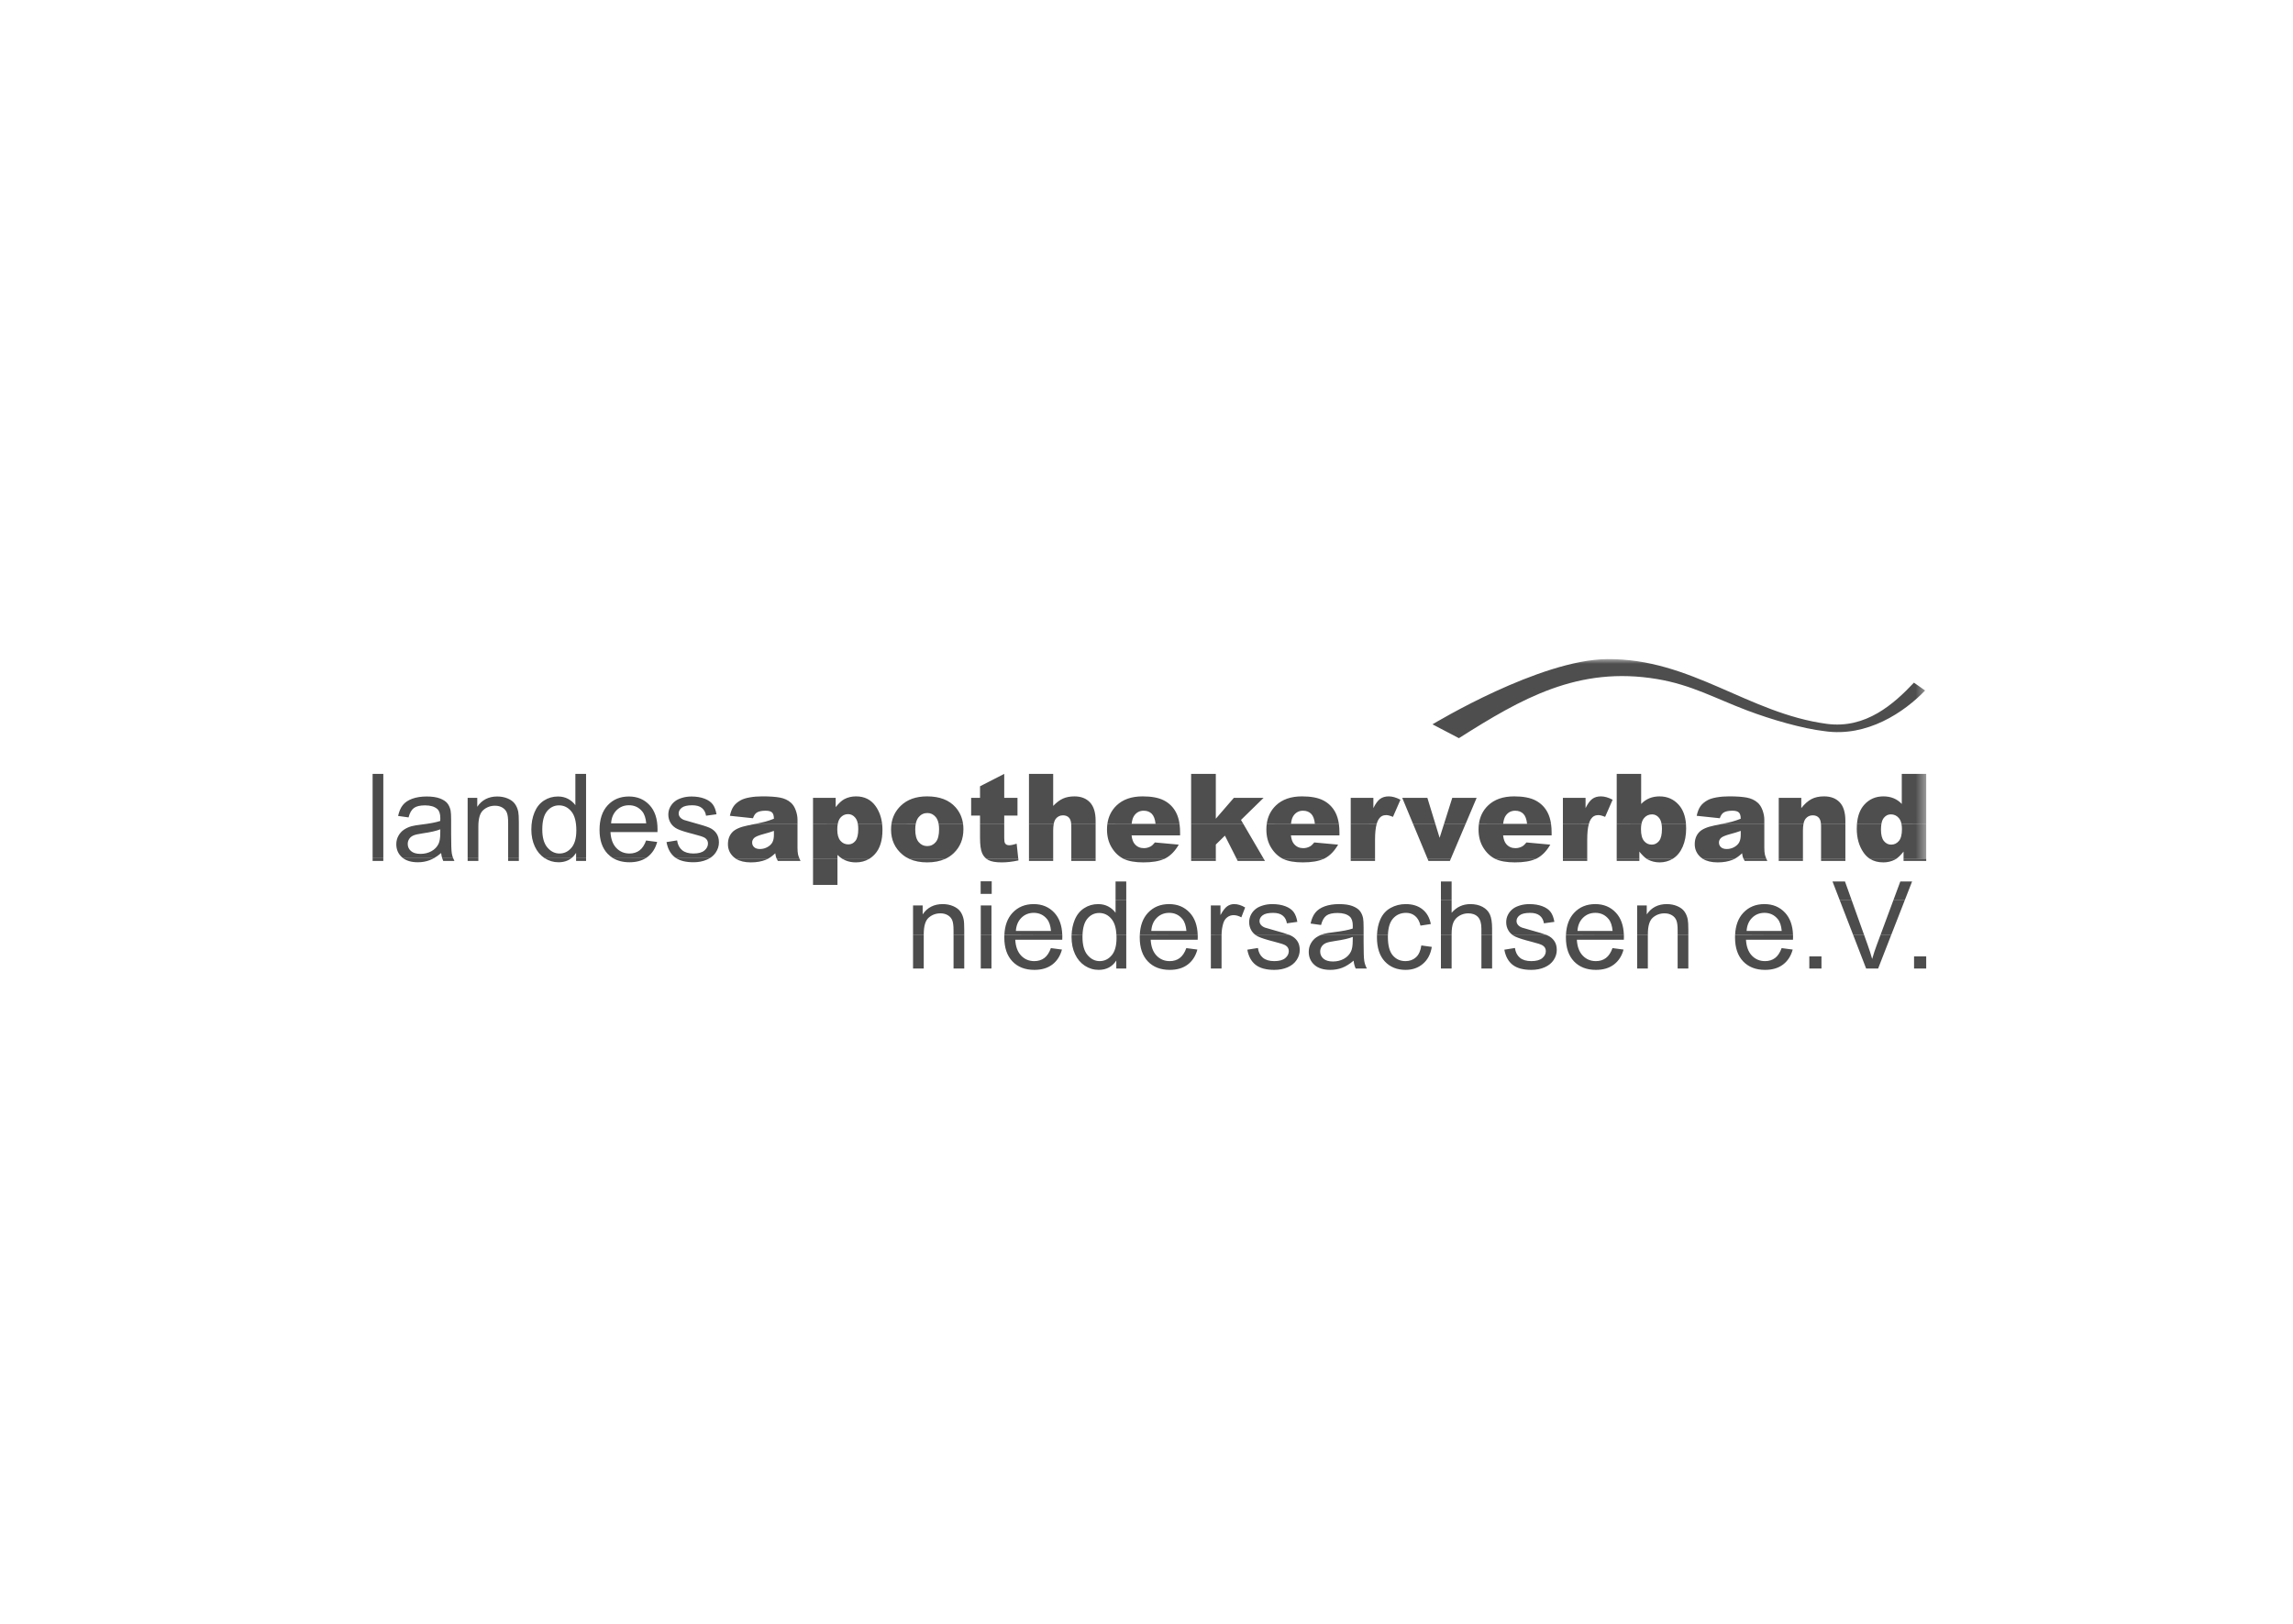 <?xml version="1.0" encoding="UTF-8"?>
<svg xmlns="http://www.w3.org/2000/svg" width="240" height="170" viewBox="0 0 240 170" fill="none">
  <rect width="240" height="170" fill="white"></rect>
  <path fill-rule="evenodd" clip-rule="evenodd" d="M103.798 92.262V93.582H102.641V92.262H103.798ZM201.61 89.923V90.13H199.239V89.923H201.61ZM198.448 89.923C198.408 89.952 198.37 89.975 198.331 89.996C197.966 90.187 197.561 90.283 197.113 90.283C196.579 90.283 196.12 90.162 195.736 89.92L198.448 89.923ZM193.149 89.923V90.13H190.604V89.923H193.149ZM188.707 89.923V90.13H186.174V89.923H188.707ZM184.886 89.923C184.914 89.989 184.945 90.058 184.981 90.13H182.61C182.566 90.05 182.529 89.98 182.499 89.918L184.886 89.923ZM181.534 89.923C181.472 89.955 181.41 89.984 181.348 90.01C180.902 90.192 180.381 90.283 179.788 90.283C179.149 90.283 178.634 90.162 178.245 89.921L181.534 89.923ZM175.051 89.923C174.646 90.162 174.2 90.283 173.713 90.283C173.27 90.283 172.864 90.187 172.495 89.996C172.456 89.975 172.416 89.951 172.376 89.924L175.051 89.923ZM171.587 89.923V90.13H169.215V89.923H171.587ZM166.129 89.923V90.13H163.583V89.923H166.129ZM160.724 89.923C160.196 90.165 159.475 90.283 158.562 90.283C157.706 90.283 157.028 90.165 156.53 89.929L160.724 89.923ZM151.842 89.923L151.754 90.13H149.511L149.425 89.923H151.842ZM143.92 89.923V90.13H141.375V89.923H143.92ZM138.516 89.923C137.988 90.165 137.266 90.283 136.353 90.283C135.497 90.283 134.82 90.165 134.321 89.929L138.516 89.923ZM132.277 89.923L132.398 90.13H129.547L129.443 89.923H132.277ZM127.256 89.923V90.13H124.672V89.923H127.256ZM121.838 89.923C121.31 90.165 120.589 90.283 119.674 90.283C118.819 90.283 118.142 90.165 117.643 89.929L121.838 89.923ZM114.675 89.923V90.13H112.13V89.923H114.675ZM110.233 89.923V90.13H107.699V89.923H110.233ZM106.582 89.923L106.598 90.078C105.972 90.215 105.389 90.283 104.845 90.283C104.214 90.283 103.751 90.201 103.452 90.04C103.389 90.007 103.33 89.969 103.274 89.928L106.582 89.923ZM98.912 89.923C98.382 90.164 97.757 90.283 97.038 90.283C96.335 90.283 95.72 90.164 95.195 89.926L98.912 89.923ZM90.954 89.923C90.553 90.164 90.095 90.283 89.58 90.283C89.191 90.283 88.835 90.217 88.515 90.085C88.402 90.038 88.293 89.985 88.189 89.923L90.954 89.923ZM87.654 89.923V92.638H85.096V89.923H87.654ZM83.692 89.923C83.721 89.989 83.753 90.058 83.788 90.13H81.417C81.372 90.05 81.335 89.98 81.305 89.918L83.692 89.923ZM80.341 89.923C80.279 89.955 80.218 89.984 80.156 90.01C79.709 90.192 79.188 90.283 78.596 90.283C77.956 90.283 77.442 90.162 77.052 89.921L80.341 89.923Z" fill="#040404" fill-opacity="0.7"></path>
  <mask id="mask0_1135_1382" style="mask-type:luminance" maskUnits="userSpaceOnUse" x="39" y="69" width="163" height="33">
    <path d="M201.61 69H39V101.536H201.61V69Z" fill="white"></path>
  </mask>
  <g mask="url(#mask0_1135_1382)">
    <path fill-rule="evenodd" clip-rule="evenodd" d="M81.002 86.985C80.653 87.11 80.29 87.221 79.913 87.318C79.398 87.457 79.073 87.593 78.935 87.726C78.794 87.865 78.724 88.022 78.724 88.198C78.724 88.398 78.793 88.563 78.933 88.691C79.072 88.817 79.276 88.883 79.546 88.883C79.828 88.883 80.09 88.813 80.333 88.676C80.576 88.537 80.748 88.368 80.85 88.17C80.952 87.971 81.003 87.712 81.003 87.393L81.002 86.985ZM182.195 86.985C181.846 87.11 181.482 87.221 181.105 87.318C180.59 87.457 180.265 87.593 180.128 87.726C179.987 87.865 179.916 88.022 179.916 88.198C179.916 88.398 179.986 88.563 180.125 88.691C180.264 88.817 180.468 88.883 180.738 88.883C181.021 88.883 181.283 88.813 181.526 88.676C181.769 88.537 181.941 88.368 182.042 88.17C182.144 87.971 182.196 87.712 182.196 87.393V86.985H182.195ZM196.918 86.266C196.89 86.439 196.875 86.636 196.875 86.858C196.875 87.398 196.976 87.796 197.182 88.047C197.386 88.298 197.639 88.424 197.941 88.424C198.264 88.424 198.532 88.297 198.747 88.044C198.962 87.79 199.07 87.376 199.07 86.803C199.07 86.607 199.054 86.429 199.023 86.271L201.609 86.266V89.923H199.238V89.153C198.953 89.51 198.689 89.768 198.447 89.926L195.736 89.923C195.472 89.755 195.245 89.534 195.052 89.256C194.577 88.57 194.341 87.738 194.341 86.758C194.341 86.589 194.347 86.423 194.359 86.267L196.918 86.266ZM193.149 86.266V89.923H190.604V86.496C190.604 86.414 190.601 86.337 190.595 86.264L193.149 86.266ZM188.762 86.266C188.725 86.462 188.707 86.691 188.707 86.957V89.923H186.174V86.266H188.762ZM184.665 86.266V88.724C184.665 89.035 184.683 89.278 184.723 89.455C184.752 89.584 184.806 89.741 184.885 89.923H182.498C182.463 89.849 182.439 89.791 182.423 89.745C182.394 89.656 182.366 89.516 182.335 89.328C182.067 89.586 181.799 89.784 181.533 89.923H178.245C178.155 89.865 178.071 89.802 177.993 89.734C177.586 89.368 177.382 88.918 177.382 88.381C177.382 87.878 177.529 87.465 177.824 87.141C178.118 86.816 178.661 86.575 179.453 86.417C179.72 86.364 179.96 86.314 180.174 86.269L184.665 86.266ZM171.802 86.266C171.772 86.428 171.755 86.606 171.755 86.803C171.755 87.373 171.862 87.784 172.075 88.04C172.287 88.297 172.557 88.424 172.883 88.424C173.185 88.424 173.438 88.298 173.644 88.047C173.848 87.796 173.95 87.373 173.95 86.778C173.95 86.59 173.937 86.419 173.911 86.267L176.465 86.266C176.478 86.417 176.483 86.572 176.483 86.734C176.483 87.456 176.362 88.092 176.122 88.642C175.883 89.191 175.549 89.603 175.125 89.875C175.099 89.891 175.074 89.906 175.049 89.922L172.374 89.923C172.129 89.764 171.866 89.507 171.586 89.153V89.923H169.213V86.266H171.802ZM166.298 86.266C166.184 86.667 166.129 87.217 166.129 87.912V89.923H163.583V86.266H166.298ZM162.344 86.266C162.384 86.545 162.403 86.847 162.403 87.171V87.458H157.325C157.37 87.865 157.481 88.166 157.655 88.365C157.9 88.651 158.221 88.793 158.615 88.793C158.865 88.793 159.102 88.732 159.326 88.609C159.463 88.53 159.61 88.393 159.769 88.196L162.264 88.424C161.882 89.087 161.421 89.564 160.883 89.852C160.832 89.879 160.78 89.905 160.724 89.929L156.53 89.924C156.518 89.924 156.508 89.919 156.496 89.913C155.994 89.666 155.578 89.273 155.248 88.736C154.917 88.198 154.754 87.566 154.754 86.839C154.754 86.642 154.765 86.452 154.79 86.269L162.344 86.266ZM150.237 86.266L150.679 87.71L151.137 86.266H153.393L151.842 89.923H149.426L147.905 86.266H150.237ZM144.089 86.266C143.977 86.667 143.92 87.217 143.92 87.912V89.923H141.375V86.266H144.089ZM140.137 86.266C140.176 86.545 140.196 86.847 140.196 87.171V87.458H135.116C135.162 87.865 135.273 88.166 135.448 88.365C135.692 88.651 136.013 88.793 136.408 88.793C136.657 88.793 136.893 88.732 137.118 88.609C137.255 88.53 137.404 88.393 137.561 88.196L140.057 88.424C139.675 89.087 139.215 89.564 138.675 89.852C138.625 89.879 138.572 89.905 138.517 89.929L134.322 89.924C134.31 89.924 134.3 89.919 134.288 89.913C133.786 89.666 133.37 89.273 133.041 88.736C132.711 88.198 132.546 87.566 132.546 86.839C132.546 86.642 132.558 86.452 132.582 86.269L140.137 86.266ZM130.141 86.266L132.277 89.923H129.443L128.208 87.483L127.256 88.414V89.923H124.672V86.266H130.141ZM123.457 86.266C123.496 86.545 123.516 86.847 123.516 87.171V87.458H118.438C118.483 87.865 118.594 88.166 118.768 88.365C119.013 88.651 119.333 88.793 119.728 88.793C119.978 88.793 120.214 88.732 120.439 88.609C120.576 88.53 120.723 88.393 120.881 88.196L123.376 88.424C122.995 89.087 122.534 89.564 121.995 89.852C121.945 89.879 121.892 89.905 121.837 89.929L117.642 89.924C117.631 89.924 117.62 89.919 117.609 89.913C117.107 89.666 116.69 89.273 116.361 88.736C116.031 88.198 115.866 87.566 115.866 86.839C115.866 86.642 115.878 86.452 115.902 86.269L123.457 86.266ZM114.675 86.266V89.923H112.13V86.496C112.13 86.414 112.126 86.337 112.121 86.264L114.675 86.266ZM110.287 86.266C110.251 86.462 110.233 86.691 110.233 86.957V89.923H107.699V86.266H110.287ZM105.109 86.266V87.72C105.109 88 105.136 88.187 105.19 88.277C105.274 88.418 105.419 88.488 105.626 88.488C105.813 88.488 106.076 88.434 106.411 88.327L106.582 89.923H103.274C103.065 89.772 102.904 89.565 102.791 89.304C102.648 88.975 102.576 88.441 102.576 87.705V86.266H105.109ZM95.845 86.266C95.812 86.434 95.796 86.629 95.796 86.844C95.796 87.434 95.915 87.871 96.153 88.153C96.389 88.436 96.688 88.577 97.046 88.577C97.409 88.577 97.708 88.438 97.941 88.159C98.175 87.881 98.291 87.434 98.291 86.818C98.291 86.616 98.276 86.431 98.247 86.265L100.802 86.267C100.825 86.44 100.837 86.622 100.837 86.809C100.837 87.826 100.501 88.66 99.828 89.31C99.562 89.566 99.257 89.772 98.912 89.927L95.195 89.925C94.93 89.807 94.688 89.657 94.468 89.475C93.665 88.807 93.263 87.93 93.263 86.848C93.263 86.648 93.277 86.455 93.303 86.268L95.845 86.266ZM87.681 86.266C87.651 86.44 87.635 86.634 87.635 86.849C87.635 87.374 87.745 87.763 87.964 88.018C88.183 88.273 88.46 88.399 88.795 88.399C89.089 88.399 89.335 88.277 89.533 88.033C89.732 87.79 89.831 87.376 89.831 86.792C89.831 86.599 89.817 86.423 89.791 86.267L92.329 86.266C92.353 86.467 92.364 86.677 92.364 86.895C92.364 87.995 92.101 88.834 91.575 89.414C91.386 89.622 91.179 89.792 90.954 89.927L88.189 89.923C87.997 89.807 87.818 89.664 87.654 89.496V89.923H85.096V86.266H87.681ZM83.471 86.266V88.724C83.471 89.035 83.49 89.278 83.529 89.455C83.558 89.584 83.613 89.741 83.692 89.923H81.305C81.271 89.849 81.246 89.791 81.231 89.745C81.202 89.656 81.173 89.516 81.144 89.328C80.875 89.586 80.606 89.784 80.341 89.923H77.052C76.962 89.865 76.879 89.802 76.802 89.734C76.394 89.368 76.19 88.918 76.19 88.381C76.19 87.878 76.337 87.465 76.632 87.141C76.926 86.816 77.469 86.575 78.26 86.417C78.527 86.364 78.767 86.314 78.982 86.269L83.471 86.266Z" fill="#040404" fill-opacity="0.7"></path>
  </g>
  <mask id="mask1_1135_1382" style="mask-type:luminance" maskUnits="userSpaceOnUse" x="39" y="69" width="163" height="33">
    <path d="M201.61 69H39V101.536H201.61V69Z" fill="white"></path>
  </mask>
  <g mask="url(#mask1_1135_1382)">
    <path fill-rule="evenodd" clip-rule="evenodd" d="M149.932 75.83C149.932 75.83 152.909 74.038 156.541 72.373C160.164 70.71 164.686 69.03 168.213 69.001C177.023 68.928 182.967 74.677 191.207 75.78C195.294 76.328 198.232 73.688 200.325 71.466L201.495 72.288C199.306 74.57 195.405 77.199 190.967 76.544C188.693 76.281 185.408 75.338 182.86 74.373C179.485 73.095 177.035 71.694 173.455 71.092C165.174 69.701 159.241 73.134 152.698 77.278L149.932 75.83ZM120.946 86.247C120.895 85.756 120.763 85.404 120.549 85.192C120.336 84.98 120.053 84.873 119.705 84.873C119.301 84.873 118.978 85.034 118.738 85.354C118.584 85.553 118.486 85.852 118.444 86.247H120.946ZM137.625 86.247C137.575 85.756 137.443 85.404 137.228 85.192C137.015 84.98 136.732 84.873 136.383 84.873C135.98 84.873 135.657 85.034 135.416 85.354C135.262 85.553 135.164 85.852 135.123 86.247H137.625ZM159.832 86.247C159.783 85.756 159.65 85.404 159.436 85.192C159.222 84.98 158.941 84.873 158.591 84.873C158.187 84.873 157.865 85.034 157.624 85.354C157.471 85.553 157.373 85.852 157.33 86.247H159.832ZM194.361 86.266C194.43 85.408 194.685 84.734 195.127 84.243C195.651 83.662 196.317 83.372 197.126 83.372C197.518 83.372 197.875 83.437 198.198 83.569C198.518 83.701 198.804 83.9 199.052 84.164V81.016H201.61V86.265H199.023C198.971 86.008 198.879 85.797 198.741 85.638C198.522 85.383 198.245 85.255 197.91 85.255C197.617 85.255 197.37 85.378 197.173 85.623C197.049 85.775 196.966 85.99 196.918 86.267L194.361 86.266ZM186.174 86.266V83.524H188.534V84.599C188.885 84.158 189.24 83.844 189.601 83.655C189.961 83.465 190.399 83.371 190.916 83.371C191.614 83.371 192.162 83.579 192.558 83.996C192.952 84.413 193.149 85.057 193.149 85.928V86.265H190.595C190.571 85.968 190.498 85.753 190.375 85.615C190.223 85.442 190.008 85.356 189.733 85.356C189.428 85.356 189.181 85.472 188.992 85.704C188.886 85.834 188.809 86.022 188.762 86.267L186.174 86.266ZM180.174 86.266C180.722 86.156 181.096 86.071 181.299 86.015C181.58 85.939 181.88 85.838 182.195 85.713C182.195 85.402 182.13 85.184 182.001 85.059C181.874 84.935 181.649 84.872 181.326 84.872C180.912 84.872 180.602 84.94 180.395 85.073C180.234 85.177 180.104 85.374 180.004 85.661L177.585 85.406C177.676 84.982 177.809 84.649 177.98 84.406C178.151 84.163 178.399 83.953 178.721 83.775C178.953 83.646 179.272 83.546 179.677 83.476C180.084 83.405 180.522 83.37 180.994 83.37C181.752 83.37 182.36 83.413 182.819 83.497C183.279 83.582 183.661 83.759 183.967 84.03C184.183 84.216 184.353 84.48 184.478 84.823C184.602 85.166 184.665 85.492 184.665 85.803V86.264H180.174V86.266ZM169.215 86.266V81.017H171.774V84.165C172.027 83.901 172.313 83.702 172.636 83.57C172.956 83.438 173.311 83.373 173.701 83.373C174.504 83.373 175.169 83.661 175.695 84.241C176.142 84.734 176.4 85.41 176.466 86.268L173.911 86.267C173.865 85.996 173.778 85.782 173.65 85.624C173.449 85.379 173.207 85.256 172.922 85.256C172.578 85.256 172.299 85.384 172.082 85.639C171.946 85.799 171.853 86.01 171.803 86.271L169.215 86.266ZM163.583 86.266V83.524H165.954V84.601C166.183 84.133 166.419 83.811 166.662 83.636C166.904 83.459 167.204 83.372 167.561 83.372C167.934 83.372 168.344 83.488 168.788 83.723L168.003 85.518C167.704 85.394 167.468 85.332 167.292 85.332C166.96 85.332 166.703 85.468 166.52 85.743C166.431 85.876 166.356 86.049 166.297 86.261L163.583 86.266ZM154.79 86.266C154.892 85.495 155.21 84.848 155.746 84.33C156.406 83.691 157.321 83.372 158.485 83.372C159.43 83.372 160.177 83.515 160.724 83.801C161.272 84.088 161.688 84.502 161.974 85.046C162.154 85.388 162.278 85.794 162.345 86.266H154.79ZM151.137 86.266L152.004 83.524H154.556L153.394 86.266H151.137ZM147.905 86.266L146.766 83.524H149.397L150.237 86.266H147.905ZM141.375 86.266V83.524H143.746V84.601C143.974 84.133 144.211 83.811 144.453 83.636C144.696 83.459 144.997 83.372 145.354 83.372C145.727 83.372 146.136 83.488 146.581 83.723L145.796 85.518C145.497 85.394 145.26 85.332 145.085 85.332C144.753 85.332 144.496 85.468 144.313 85.743C144.224 85.876 144.149 86.049 144.089 86.261L141.375 86.266ZM132.582 86.266C132.684 85.495 133.003 84.848 133.538 84.33C134.199 83.691 135.113 83.372 136.278 83.372C137.223 83.372 137.969 83.515 138.517 83.801C139.065 84.088 139.481 84.502 139.768 85.046C139.947 85.388 140.07 85.794 140.137 86.266H132.582ZM124.671 86.266V81.017H127.255V85.71L129.145 83.525H132.257L129.89 85.838L130.141 86.267L124.671 86.266ZM115.903 86.266C116.005 85.495 116.324 84.848 116.859 84.33C117.521 83.691 118.433 83.372 119.599 83.372C120.544 83.372 121.291 83.515 121.838 83.801C122.386 84.088 122.802 84.502 123.087 85.046C123.268 85.388 123.391 85.794 123.458 86.266H115.903ZM107.699 86.266V81.017H110.233V84.371C110.576 84.013 110.917 83.757 111.256 83.603C111.595 83.45 111.997 83.373 112.46 83.373C113.146 83.373 113.687 83.582 114.082 84.001C114.477 84.42 114.675 85.062 114.675 85.93V86.267H112.12C112.096 85.97 112.022 85.754 111.9 85.616C111.748 85.444 111.534 85.357 111.258 85.357C110.954 85.357 110.706 85.474 110.516 85.706C110.411 85.835 110.334 86.024 110.287 86.268L107.699 86.266ZM102.576 86.266V85.383H101.647V83.524H102.576V82.314L105.109 81.017V83.524H106.497V85.383H105.109V86.266H102.576ZM93.303 86.266C93.411 85.515 93.737 84.877 94.282 84.353C94.96 83.698 95.877 83.372 97.032 83.372C98.352 83.372 99.35 83.755 100.024 84.524C100.453 85.015 100.713 85.594 100.802 86.265L98.247 86.266C98.193 85.961 98.09 85.718 97.939 85.536C97.704 85.256 97.413 85.115 97.066 85.115C96.699 85.115 96.395 85.258 96.156 85.542C96.004 85.722 95.901 85.962 95.846 86.26L93.303 86.266ZM85.096 86.266V83.524H87.468V84.498C87.795 84.088 88.096 83.81 88.369 83.664C88.738 83.469 89.146 83.372 89.594 83.372C90.476 83.372 91.158 83.71 91.641 84.387C92.017 84.915 92.248 85.54 92.33 86.264L89.791 86.266C89.744 85.99 89.654 85.77 89.521 85.609C89.314 85.356 89.062 85.23 88.765 85.23C88.442 85.23 88.173 85.357 87.958 85.611C87.825 85.771 87.733 85.99 87.682 86.271L85.096 86.266ZM78.982 86.266C79.529 86.156 79.904 86.071 80.107 86.015C80.389 85.939 80.687 85.838 81.002 85.713C81.002 85.402 80.938 85.184 80.809 85.059C80.681 84.935 80.456 84.872 80.133 84.872C79.72 84.872 79.41 84.94 79.204 85.073C79.043 85.177 78.912 85.374 78.812 85.661L76.395 85.406C76.486 84.982 76.617 84.649 76.788 84.406C76.961 84.163 77.208 83.953 77.531 83.775C77.762 83.646 78.081 83.546 78.487 83.476C78.893 83.405 79.331 83.37 79.803 83.37C80.56 83.37 81.169 83.413 81.628 83.497C82.088 83.582 82.47 83.759 82.777 84.03C82.992 84.216 83.161 84.48 83.286 84.823C83.41 85.166 83.472 85.492 83.472 85.803V86.264H78.982V86.266Z" fill="#040404" fill-opacity="0.7"></path>
  </g>
  <path fill-rule="evenodd" clip-rule="evenodd" d="M141.59 98.086C141.182 98.25 140.571 98.391 139.758 98.506C139.296 98.572 138.969 98.646 138.778 98.729C138.587 98.811 138.44 98.932 138.334 99.091C138.231 99.25 138.179 99.426 138.179 99.619C138.179 99.916 138.293 100.164 138.517 100.361C138.744 100.558 139.075 100.658 139.51 100.658C139.943 100.658 140.326 100.564 140.663 100.377C140.999 100.189 141.246 99.933 141.403 99.607C141.524 99.356 141.584 98.985 141.584 98.494L141.59 98.086ZM189.375 101.396V100.123H190.647V101.396H189.375ZM200.337 101.396V100.123H201.609V101.396H200.337ZM195.108 97.877L195.475 98.904C195.666 99.434 195.825 99.933 195.952 100.396C196.094 99.898 196.256 99.402 196.443 98.904L196.825 97.877H197.948L196.577 101.396H195.322L193.963 97.877H195.108ZM187.67 97.877C187.67 97.948 187.672 98.013 187.672 98.081L187.665 98.379H182.746C182.787 99.103 182.993 99.657 183.361 100.042C183.73 100.427 184.189 100.619 184.739 100.619C185.148 100.619 185.498 100.511 185.787 100.295C186.077 100.077 186.306 99.731 186.477 99.257L187.635 99.41C187.452 100.083 187.116 100.606 186.623 100.978C186.131 101.351 185.503 101.536 184.738 101.536C183.775 101.536 183.011 101.238 182.446 100.645C181.882 100.052 181.6 99.219 181.6 98.148C181.6 98.057 181.603 97.967 181.606 97.88L187.67 97.877ZM176.712 97.877V101.396H175.593V97.877H176.712ZM172.474 97.877V101.396H171.354V97.877H172.474ZM169.966 97.877C169.968 97.948 169.969 98.013 169.969 98.081L169.963 98.379H165.043C165.085 99.103 165.29 99.657 165.659 100.042C166.027 100.427 166.486 100.619 167.036 100.619C167.445 100.619 167.795 100.511 168.084 100.295C168.375 100.077 168.603 99.731 168.774 99.257L169.932 99.41C169.75 100.083 169.414 100.606 168.92 100.978C168.429 101.351 167.8 101.536 167.036 101.536C166.071 101.536 165.309 101.238 164.743 100.645C164.18 100.052 163.898 99.219 163.898 98.148C163.898 98.057 163.9 97.967 163.904 97.88L169.966 97.877ZM161.855 97.877C161.883 97.889 161.91 97.899 161.935 97.91C162.249 98.044 162.495 98.24 162.674 98.497C162.853 98.753 162.942 99.072 162.942 99.452C162.942 99.824 162.834 100.175 162.616 100.503C162.398 100.832 162.084 101.087 161.673 101.265C161.264 101.446 160.799 101.536 160.28 101.536C159.421 101.536 158.769 101.358 158.318 101.003C157.868 100.648 157.581 100.121 157.455 99.423L158.563 99.245C158.625 99.689 158.798 100.029 159.083 100.265C159.368 100.501 159.765 100.619 160.276 100.619C160.791 100.619 161.173 100.515 161.422 100.306C161.672 100.096 161.796 99.852 161.796 99.57C161.796 99.317 161.685 99.119 161.46 98.974C161.303 98.874 160.921 98.747 160.315 98.596C159.496 98.388 158.929 98.21 158.612 98.059C158.5 98.005 158.399 97.944 158.307 97.878H161.855V97.877ZM156.174 97.877V101.396H155.054V97.877H156.174ZM151.936 97.877V101.396H150.816V97.877H151.936ZM145.269 97.877C145.266 97.944 145.265 98.013 145.265 98.086C145.265 98.972 145.435 99.616 145.776 100.017C146.115 100.418 146.559 100.619 147.106 100.619C147.546 100.619 147.912 100.485 148.207 100.216C148.501 99.948 148.687 99.534 148.766 98.977L149.861 99.13C149.74 99.882 149.434 100.472 148.939 100.896C148.445 101.323 147.837 101.536 147.118 101.536C146.215 101.536 145.49 101.24 144.942 100.651C144.394 100.063 144.119 99.217 144.119 98.117C144.119 98.034 144.121 97.953 144.124 97.872L145.269 97.877ZM142.723 97.877V98.628C142.723 99.664 142.746 100.32 142.792 100.598C142.838 100.876 142.929 101.142 143.067 101.397H141.896C141.783 101.161 141.711 100.885 141.679 100.569C141.263 100.923 140.863 101.172 140.479 101.317C140.095 101.463 139.682 101.536 139.243 101.536C138.516 101.536 137.958 101.359 137.567 101.006C137.176 100.653 136.982 100.201 136.982 99.651C136.982 99.329 137.055 99.034 137.203 98.768C137.351 98.501 137.544 98.288 137.782 98.126C137.928 98.028 138.085 97.944 138.253 97.875L142.723 97.877ZM134.954 97.877C134.981 97.889 135.007 97.899 135.033 97.91C135.347 98.044 135.594 98.24 135.773 98.497C135.951 98.753 136.04 99.072 136.04 99.452C136.04 99.824 135.931 100.175 135.713 100.503C135.496 100.832 135.181 101.087 134.772 101.265C134.361 101.446 133.897 101.536 133.379 101.536C132.52 101.536 131.866 101.358 131.415 101.003C130.965 100.648 130.678 100.121 130.554 99.423L131.662 99.245C131.723 99.689 131.897 100.029 132.181 100.265C132.465 100.501 132.863 100.619 133.374 100.619C133.888 100.619 134.271 100.515 134.52 100.306C134.77 100.096 134.893 99.852 134.893 99.57C134.893 99.317 134.782 99.119 134.558 98.974C134.401 98.874 134.02 98.747 133.413 98.596C132.595 98.388 132.026 98.21 131.71 98.059C131.599 98.005 131.496 97.944 131.404 97.878H134.954V97.877ZM127.856 97.877C127.855 97.902 127.855 97.923 127.855 97.943V101.396H126.736V97.877H127.856ZM125.36 97.877C125.362 97.948 125.364 98.013 125.364 98.081L125.357 98.379H120.438C120.478 99.103 120.684 99.657 121.052 100.042C121.421 100.427 121.88 100.619 122.43 100.619C122.84 100.619 123.189 100.511 123.479 100.295C123.768 100.077 123.997 99.731 124.168 99.257L125.325 99.41C125.144 100.083 124.807 100.606 124.315 100.978C123.822 101.351 123.195 101.536 122.43 101.536C121.466 101.536 120.702 101.238 120.138 100.645C119.574 100.052 119.292 99.219 119.292 98.148C119.292 98.057 119.293 97.967 119.298 97.88L125.36 97.877ZM113.303 97.877C113.302 97.951 113.3 98.025 113.3 98.102C113.3 98.945 113.478 99.576 113.836 99.993C114.193 100.411 114.615 100.619 115.1 100.619C115.59 100.619 116.006 100.42 116.349 100.021C116.692 99.622 116.863 99.013 116.863 98.195C116.863 98.084 116.86 97.977 116.856 97.873L117.882 97.877V101.396H116.839V100.557C116.421 101.209 115.805 101.535 114.994 101.535C114.467 101.535 113.984 101.39 113.543 101.1C113.101 100.81 112.76 100.406 112.518 99.887C112.276 99.368 112.155 98.771 112.155 98.097C112.155 98.024 112.156 97.951 112.159 97.88L113.303 97.877ZM111.186 97.877C111.189 97.948 111.189 98.013 111.189 98.081L111.183 98.379H106.263C106.305 99.103 106.509 99.657 106.878 100.042C107.246 100.427 107.705 100.619 108.256 100.619C108.665 100.619 109.015 100.511 109.305 100.295C109.594 100.077 109.824 99.731 109.993 99.257L111.152 99.41C110.97 100.083 110.633 100.606 110.141 100.978C109.649 101.351 109.021 101.536 108.256 101.536C107.293 101.536 106.528 101.238 105.964 100.645C105.4 100.052 105.118 99.219 105.118 98.148C105.118 98.057 105.12 97.967 105.124 97.88L111.186 97.877ZM103.772 97.877V101.396H102.652V97.877H103.772ZM100.925 97.877V101.396H99.804V97.877H100.925ZM96.685 97.877V101.396H95.565V97.877H96.685Z" fill="black" fill-opacity="0.7"></path>
  <path fill-rule="evenodd" clip-rule="evenodd" d="M106.327 97.462H110.005C109.956 96.906 109.814 96.489 109.583 96.212C109.228 95.781 108.767 95.565 108.2 95.565C107.687 95.565 107.256 95.736 106.907 96.081C106.558 96.426 106.365 96.887 106.327 97.462ZM120.501 97.462H124.179C124.13 96.906 123.989 96.489 123.758 96.212C123.402 95.781 122.941 95.565 122.375 95.565C121.861 95.565 121.431 95.736 121.081 96.081C120.731 96.426 120.539 96.887 120.501 97.462ZM165.107 97.462H168.786C168.735 96.906 168.595 96.489 168.363 96.212C168.008 95.781 167.546 95.565 166.981 95.565C166.467 95.565 166.037 95.736 165.687 96.081C165.337 96.426 165.144 96.887 165.107 97.462ZM182.81 97.462H186.488C186.438 96.906 186.298 96.489 186.067 96.212C185.71 95.781 185.25 95.565 184.683 95.565C184.17 95.565 183.739 95.736 183.389 96.081C183.04 96.426 182.847 96.887 182.81 97.462ZM181.606 97.877C181.65 96.9 181.933 96.129 182.457 95.568C183.027 94.955 183.767 94.65 184.677 94.65C185.557 94.65 186.276 94.95 186.834 95.55C187.358 96.112 187.636 96.889 187.669 97.882L181.606 97.877ZM171.354 97.877V94.79H172.36V95.728C172.844 95.009 173.544 94.65 174.459 94.65C174.856 94.65 175.222 94.721 175.555 94.864C175.889 95.007 176.137 95.194 176.303 95.426C176.468 95.657 176.585 95.933 176.651 96.252C176.692 96.459 176.712 96.822 176.712 97.338V97.877H175.593V97.382C175.593 96.926 175.55 96.584 175.463 96.359C175.376 96.134 175.222 95.953 175.001 95.819C174.779 95.684 174.521 95.617 174.223 95.617C173.748 95.617 173.338 95.768 172.992 96.07C172.648 96.372 172.476 96.947 172.476 97.792V97.878H171.354V97.877ZM163.903 97.877C163.946 96.9 164.23 96.129 164.753 95.568C165.324 94.955 166.064 94.65 166.973 94.65C167.853 94.65 168.573 94.95 169.131 95.55C169.655 96.112 169.933 96.889 169.965 97.882L163.903 97.877ZM158.308 97.877C158.138 97.753 157.998 97.604 157.893 97.431C157.73 97.165 157.648 96.87 157.648 96.548C157.648 96.254 157.715 95.983 157.85 95.732C157.984 95.481 158.167 95.275 158.4 95.109C158.573 94.981 158.81 94.873 159.11 94.783C159.41 94.694 159.732 94.651 160.075 94.651C160.592 94.651 161.047 94.726 161.439 94.875C161.83 95.026 162.119 95.227 162.304 95.483C162.491 95.739 162.619 96.081 162.69 96.509L161.595 96.662C161.545 96.318 161.401 96.05 161.164 95.857C160.927 95.665 160.59 95.568 160.156 95.568C159.644 95.568 159.278 95.652 159.059 95.822C158.84 95.992 158.73 96.191 158.73 96.419C158.73 96.563 158.775 96.693 158.867 96.809C158.957 96.929 159.099 97.03 159.294 97.108C159.406 97.15 159.735 97.245 160.28 97.394C161.007 97.589 161.532 97.75 161.856 97.879H158.308V97.877ZM144.124 97.877C144.149 97.262 144.266 96.722 144.474 96.25C144.71 95.716 145.069 95.316 145.551 95.049C146.033 94.783 146.559 94.65 147.126 94.65C147.842 94.65 148.427 94.831 148.883 95.194C149.339 95.556 149.63 96.07 149.759 96.737L148.677 96.903C148.574 96.459 148.39 96.126 148.126 95.902C147.863 95.678 147.543 95.566 147.171 95.566C146.606 95.566 146.148 95.767 145.795 96.171C145.472 96.542 145.297 97.11 145.27 97.875L144.124 97.877ZM138.253 97.877C138.36 97.83 138.472 97.791 138.589 97.76C138.81 97.701 139.141 97.645 139.585 97.593C140.49 97.484 141.157 97.357 141.585 97.208L141.591 96.917C141.591 96.462 141.485 96.142 141.273 95.956C140.986 95.705 140.561 95.579 139.995 95.579C139.468 95.579 139.078 95.671 138.827 95.856C138.576 96.041 138.389 96.369 138.269 96.838L137.175 96.685C137.274 96.215 137.44 95.837 137.668 95.549C137.896 95.26 138.226 95.038 138.658 94.882C139.092 94.727 139.592 94.65 140.162 94.65C140.727 94.65 141.187 94.716 141.54 94.848C141.893 94.981 142.153 95.149 142.318 95.35C142.485 95.551 142.601 95.806 142.668 96.114C142.705 96.305 142.724 96.647 142.724 97.142V97.877H138.253ZM131.406 97.877C131.235 97.753 131.097 97.604 130.991 97.431C130.828 97.165 130.746 96.87 130.746 96.548C130.746 96.254 130.814 95.983 130.947 95.732C131.081 95.481 131.265 95.275 131.497 95.109C131.671 94.981 131.908 94.873 132.208 94.783C132.509 94.694 132.829 94.651 133.173 94.651C133.69 94.651 134.145 94.726 134.537 94.875C134.927 95.026 135.216 95.227 135.403 95.483C135.589 95.739 135.717 96.081 135.787 96.509L134.693 96.662C134.643 96.318 134.499 96.05 134.262 95.857C134.025 95.664 133.688 95.568 133.254 95.568C132.741 95.568 132.376 95.652 132.158 95.822C131.938 95.992 131.829 96.191 131.829 96.419C131.829 96.563 131.874 96.693 131.964 96.809C132.055 96.929 132.198 97.03 132.391 97.108C132.504 97.15 132.833 97.245 133.378 97.394C134.105 97.589 134.631 97.75 134.955 97.879H131.406V97.877ZM126.735 97.877V94.79H127.741V95.802C127.998 95.332 128.236 95.024 128.454 94.874C128.671 94.724 128.911 94.65 129.173 94.65C129.551 94.65 129.935 94.767 130.324 95.004L129.926 96.037C129.654 95.884 129.382 95.807 129.111 95.807C128.868 95.807 128.65 95.881 128.456 96.028C128.262 96.175 128.124 96.378 128.041 96.64C127.923 97.019 127.861 97.433 127.856 97.881L126.735 97.877ZM119.298 97.877C119.341 96.9 119.624 96.129 120.148 95.568C120.719 94.955 121.459 94.65 122.368 94.65C123.249 94.65 123.969 94.95 124.526 95.55C125.05 96.112 125.328 96.889 125.36 97.882L119.298 97.877ZM105.124 97.877C105.166 96.9 105.45 96.129 105.973 95.568C106.544 94.955 107.284 94.65 108.193 94.65C109.075 94.65 109.793 94.95 110.352 95.55C110.875 96.112 111.153 96.889 111.186 97.882L105.124 97.877ZM102.652 97.877V94.79H103.772V97.877H102.652ZM95.565 97.877V94.79H96.571V95.728C97.055 95.009 97.755 94.65 98.67 94.65C99.067 94.65 99.433 94.721 99.766 94.864C100.099 95.007 100.349 95.194 100.514 95.426C100.68 95.657 100.796 95.933 100.862 96.252C100.904 96.459 100.924 96.822 100.924 97.338V97.877H99.803V97.382C99.803 96.926 99.761 96.584 99.674 96.359C99.587 96.134 99.433 95.953 99.212 95.819C98.99 95.684 98.731 95.617 98.434 95.617C97.958 95.617 97.549 95.768 97.203 96.07C96.858 96.372 96.686 96.947 96.686 97.792V97.878H95.565V97.877ZM199.376 94.219L197.948 97.877H196.825L198.182 94.219H199.376ZM193.8 94.219L195.108 97.877H193.963L192.55 94.219H193.8ZM151.936 94.219V95.56C152.455 94.953 153.111 94.65 153.903 94.65C154.39 94.65 154.813 94.746 155.171 94.938C155.53 95.131 155.788 95.397 155.941 95.736C156.097 96.076 156.173 96.57 156.173 97.216V97.877H155.053V97.218C155.053 96.66 154.933 96.253 154.693 95.999C154.451 95.744 154.11 95.617 153.67 95.617C153.34 95.617 153.032 95.703 152.741 95.874C152.45 96.047 152.244 96.279 152.12 96.573C151.996 96.867 151.935 97.271 151.935 97.789V97.878H150.815V94.22L151.936 94.219ZM117.882 94.219V97.877H116.856C116.818 97.135 116.646 96.581 116.341 96.211C115.991 95.789 115.563 95.579 115.05 95.579C114.553 95.579 114.135 95.781 113.802 96.186C113.496 96.556 113.331 97.12 113.304 97.879L112.159 97.877C112.18 97.309 112.289 96.785 112.483 96.309C112.702 95.773 113.032 95.362 113.471 95.078C113.909 94.792 114.4 94.65 114.942 94.65C115.339 94.65 115.694 94.734 116.005 94.902C116.315 95.07 116.567 95.29 116.762 95.559V94.219H117.882Z" fill="black" fill-opacity="0.7"></path>
  <path fill-rule="evenodd" clip-rule="evenodd" d="M198.181 94.219L198.9 92.282H200.131L199.375 94.219H198.181ZM192.55 94.219L191.802 92.282H193.108L193.8 94.219H192.55ZM150.816 94.219V92.282H151.936V94.219H150.816ZM116.762 94.219V92.282H117.881V94.219H116.762ZM74.303 89.829C74.203 89.893 74.095 89.949 73.98 89.999C73.57 90.18 73.105 90.269 72.586 90.269C71.808 90.269 71.199 90.124 70.756 89.831L74.303 89.829ZM67.608 89.829C67.143 90.122 66.571 90.27 65.889 90.27C65.208 90.27 64.627 90.121 64.145 89.825L67.608 89.829ZM61.342 89.829V90.13H60.298V89.829H61.342ZM59.822 89.829C59.455 90.123 58.999 90.27 58.454 90.27C57.928 90.27 57.444 90.125 57.003 89.836C56.997 89.832 56.992 89.828 56.986 89.824L59.822 89.829ZM54.306 89.829V90.13H53.186V89.829H54.306ZM50.068 89.829V90.13H48.947V89.829H50.068ZM47.423 89.829C47.462 89.929 47.509 90.03 47.563 90.13H46.392C46.347 90.037 46.309 89.936 46.277 89.831L47.423 89.829ZM45.432 89.829C45.277 89.921 45.125 89.993 44.975 90.051C44.59 90.197 44.179 90.27 43.738 90.27C43.079 90.27 42.558 90.125 42.175 89.832L45.432 89.829ZM40.12 89.829V90.13H39V89.829H40.12Z" fill="black" fill-opacity="0.7"></path>
  <path fill-rule="evenodd" clip-rule="evenodd" d="M46.086 86.82C45.678 86.984 45.067 87.125 44.253 87.241C43.791 87.306 43.465 87.38 43.274 87.463C43.083 87.546 42.935 87.666 42.831 87.824C42.727 87.984 42.675 88.16 42.675 88.353C42.675 88.65 42.787 88.897 43.014 89.095C43.241 89.292 43.571 89.392 44.007 89.392C44.438 89.392 44.822 89.298 45.159 89.11C45.495 88.924 45.742 88.666 45.9 88.342C46.02 88.09 46.08 87.72 46.08 87.229L46.086 86.82ZM56.759 86.837C56.759 87.68 56.938 88.31 57.295 88.727C57.652 89.145 58.074 89.353 58.56 89.353C59.05 89.353 59.466 89.155 59.808 88.756C60.152 88.356 60.323 87.747 60.323 86.929C60.323 86.028 60.148 85.367 59.8 84.946C59.45 84.524 59.021 84.313 58.511 84.313C58.012 84.313 57.595 84.516 57.261 84.921C56.927 85.326 56.759 85.964 56.759 86.837ZM63.961 86.197H67.639C67.59 85.642 67.449 85.225 67.218 84.947C66.862 84.516 66.401 84.301 65.834 84.301C65.32 84.301 64.89 84.473 64.54 84.816C64.192 85.16 63.998 85.621 63.961 86.197ZM70.756 89.829C70.71 89.802 70.666 89.77 70.624 89.737C70.174 89.382 69.887 88.855 69.762 88.157L70.869 87.98C70.931 88.424 71.105 88.763 71.389 89C71.673 89.236 72.071 89.353 72.582 89.353C73.097 89.353 73.479 89.249 73.728 89.04C73.977 88.831 74.102 88.585 74.102 88.304C74.102 88.051 73.99 87.853 73.766 87.708C73.61 87.609 73.228 87.482 72.621 87.329C71.802 87.122 71.235 86.944 70.918 86.793C70.601 86.642 70.361 86.433 70.198 86.167C70.034 85.9 69.951 85.606 69.951 85.283C69.951 84.99 70.019 84.717 70.153 84.468C70.288 84.217 70.471 84.01 70.703 83.845C70.877 83.717 71.114 83.609 71.414 83.519C71.714 83.43 72.035 83.386 72.379 83.386C72.897 83.386 73.351 83.461 73.742 83.611C74.132 83.761 74.421 83.963 74.608 84.219C74.794 84.474 74.922 84.816 74.993 85.245L73.898 85.397C73.849 85.054 73.704 84.785 73.468 84.592C73.23 84.399 72.894 84.303 72.46 84.303C71.948 84.303 71.582 84.388 71.363 84.558C71.144 84.728 71.034 84.926 71.034 85.154C71.034 85.299 71.08 85.43 71.171 85.545C71.262 85.666 71.404 85.765 71.599 85.844C71.71 85.886 72.039 85.98 72.585 86.129C73.374 86.341 73.926 86.512 74.24 86.647C74.554 86.781 74.8 86.977 74.979 87.234C75.158 87.49 75.248 87.808 75.248 88.189C75.248 88.562 75.139 88.912 74.921 89.239C74.765 89.476 74.558 89.674 74.302 89.833L70.756 89.829ZM64.145 89.829C63.946 89.702 63.764 89.554 63.598 89.38C63.033 88.787 62.751 87.954 62.751 86.883C62.751 85.774 63.037 84.914 63.607 84.301C64.177 83.689 64.917 83.384 65.827 83.384C66.707 83.384 67.426 83.684 67.984 84.284C68.543 84.883 68.821 85.726 68.821 86.815L68.815 87.113H63.896C63.937 87.838 64.142 88.392 64.51 88.776C64.878 89.161 65.338 89.353 65.888 89.353C66.297 89.353 66.647 89.245 66.936 89.029C67.226 88.812 67.455 88.466 67.626 87.992L68.784 88.144C68.602 88.817 68.266 89.34 67.773 89.712C67.719 89.753 67.663 89.792 67.606 89.828L64.145 89.829ZM56.986 89.829C56.553 89.536 56.216 89.136 55.978 88.622C55.735 88.104 55.614 87.507 55.614 86.832C55.614 86.175 55.724 85.578 55.944 85.043C56.163 84.508 56.492 84.096 56.931 83.811C57.369 83.526 57.86 83.384 58.402 83.384C58.799 83.384 59.153 83.468 59.464 83.636C59.774 83.805 60.027 84.024 60.222 84.294V81.016H61.342V89.829H60.298V89.291C60.16 89.505 60.001 89.685 59.821 89.828L56.986 89.829ZM48.947 89.829V83.524H49.953V84.463C50.437 83.743 51.136 83.384 52.052 83.384C52.449 83.384 52.814 83.455 53.148 83.597C53.481 83.74 53.73 83.928 53.896 84.16C54.062 84.392 54.178 84.667 54.244 84.986C54.285 85.193 54.306 85.556 54.306 86.072V89.828H53.186V86.115C53.186 85.66 53.142 85.318 53.056 85.093C52.969 84.867 52.815 84.687 52.594 84.553C52.373 84.418 52.113 84.351 51.816 84.351C51.34 84.351 50.93 84.502 50.585 84.804C50.24 85.106 50.068 85.68 50.068 86.525V89.829H48.947ZM42.176 89.829C42.138 89.803 42.1 89.772 42.065 89.74C41.674 89.386 41.479 88.935 41.479 88.385C41.479 88.062 41.552 87.767 41.7 87.501C41.847 87.235 42.04 87.021 42.279 86.86C42.518 86.699 42.787 86.577 43.086 86.494C43.305 86.436 43.638 86.38 44.082 86.327C44.987 86.219 45.652 86.091 46.08 85.943L46.086 85.651C46.086 85.197 45.98 84.877 45.767 84.691C45.481 84.439 45.055 84.313 44.49 84.313C43.962 84.313 43.573 84.405 43.321 84.591C43.069 84.777 42.883 85.104 42.763 85.574L41.668 85.421C41.768 84.952 41.932 84.572 42.161 84.284C42.389 83.996 42.72 83.774 43.152 83.618C43.585 83.462 44.085 83.384 44.655 83.384C45.221 83.384 45.68 83.451 46.033 83.584C46.387 83.717 46.647 83.884 46.813 84.085C46.98 84.287 47.096 84.541 47.163 84.849C47.199 85.039 47.219 85.382 47.219 85.878V87.363C47.219 88.4 47.242 89.056 47.288 89.334C47.316 89.502 47.361 89.668 47.422 89.828L46.276 89.831C46.228 89.67 46.194 89.495 46.174 89.304C45.921 89.519 45.673 89.697 45.431 89.834L42.176 89.829ZM39 89.829V81.017H40.12V89.83L39 89.829Z" fill="black" fill-opacity="0.7"></path>
</svg>
